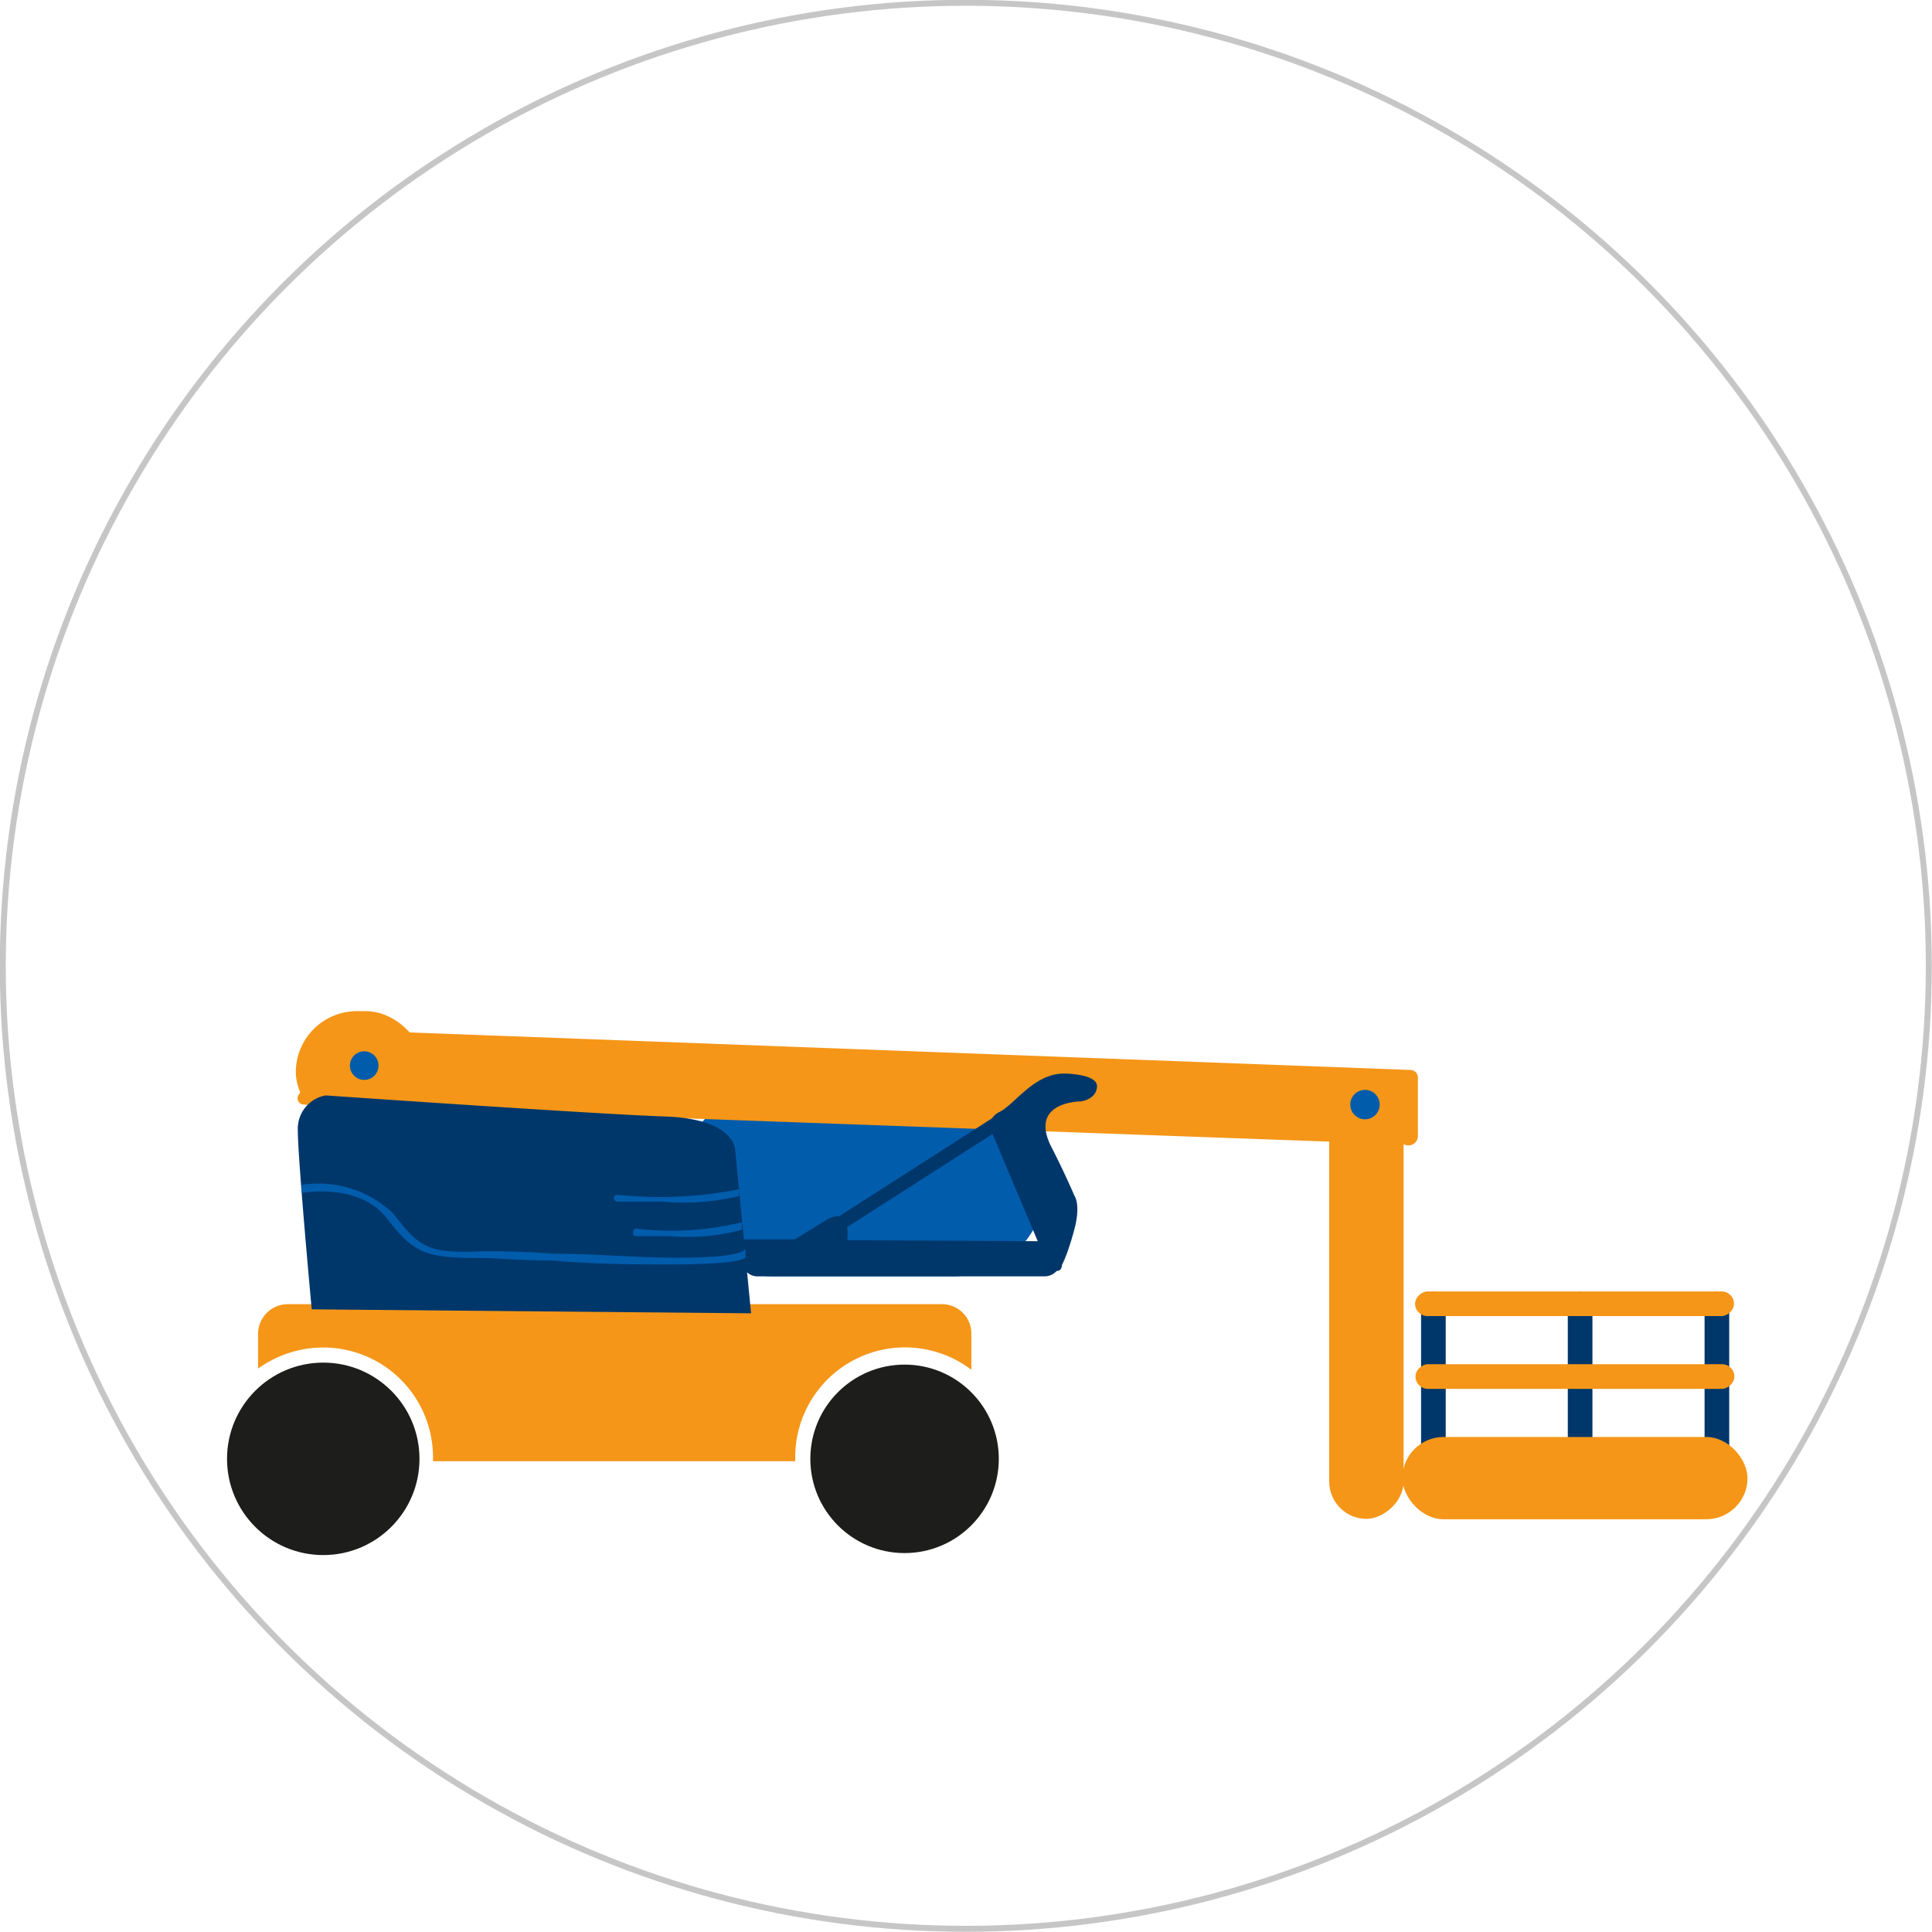 <svg xmlns="http://www.w3.org/2000/svg" viewBox="0 0 48.59 48.59"><defs><style>.cls-1{fill:none;stroke:#c6c6c6;stroke-miterlimit:10;stroke-width:0.15px;}.cls-2{fill:#015cac;}.cls-3{fill:#f59618;}.cls-4{fill:#00376b;}.cls-5{fill:#1d1d1b;}</style></defs><g id="Ebene_2" data-name="Ebene 2"><g id="Ebene_1-2" data-name="Ebene 1"><circle class="cls-1" cx="24.29" cy="24.29" r="24.22"/><rect class="cls-2" x="17.08" y="27.42" width="9.22" height="4.68" rx="2.34"/><rect class="cls-3" x="7.44" y="25.43" width="3.29" height="3.07" rx="1.54"/><path class="cls-3" d="M35.31,28.78l-27.65-1a.16.16,0,0,1-.14-.26l1-1.46a.32.32,0,0,1,.3-.15l26.66,1a.19.19,0,0,1,.18.2l0,1.43A.24.24,0,0,1,35.31,28.78Z"/><rect class="cls-3" x="29.12" y="32" width="10.52" height="1.87" rx="0.94" transform="translate(1.43 67.32) rotate(-90)"/><circle class="cls-2" cx="9.16" cy="26.8" r="0.36"/><circle class="cls-2" cx="34.33" cy="27.78" r="0.37"/><path class="cls-4" d="M26.76,27s.85,0,.83.33-.41.37-.41.37-1.36,0-.71,1.2c.35.69.55,1.17.55,1.17s.17.21,0,.85-.31.89-.31.89,0,.18-.16.15a.22.22,0,0,1-.2-.15L25,28.61s-.26-.45.13-.64S26,27,26.76,27Z"/><path class="cls-4" d="M21.31,31.19s.12-.9-.54-.5l-.78.48H18.63v.5s.06.43.42.43h7.21a.41.41,0,0,0,.42-.43v-.45Z"/><rect class="cls-4" x="20.63" y="29.24" width="5.24" height="0.34" rx="0.17" transform="translate(-12.19 17.19) rotate(-32.64)"/><rect class="cls-4" x="42.87" y="32.49" width="0.62" height="4.26" rx="0.31"/><rect class="cls-4" x="39.43" y="32.49" width="0.62" height="4.26" rx="0.31"/><rect class="cls-4" x="35.74" y="32.49" width="0.62" height="4.26" rx="0.31"/><rect class="cls-3" x="39.29" y="28.79" width="0.62" height="8.02" rx="0.31" transform="translate(72.4 -6.81) rotate(90)"/><rect class="cls-3" x="39.29" y="30.61" width="0.62" height="8.02" rx="0.31" transform="translate(74.23 -4.98) rotate(90)"/><path class="cls-3" d="M8.13,33.89a2.76,2.76,0,0,1,2.76,2.76v.1H20v-.1a2.76,2.76,0,0,1,4.43-2.2v-.9a.74.74,0,0,0-.75-.75H7.24a.75.75,0,0,0-.75.75v.87A2.82,2.82,0,0,1,8.13,33.89Z"/><circle class="cls-5" cx="8.13" cy="36.69" r="2.42"/><circle class="cls-5" cx="22.75" cy="36.69" r="2.37"/><circle class="cls-4" cx="26.9" cy="27.39" r="0.24"/><path class="cls-4" d="M8.19,27.55a.85.85,0,0,0-.7.87c0,.74.35,4.51.35,4.51l11.05.1-.4-4.11s0-.78-1.76-.84S8.19,27.55,8.19,27.55Z"/><path class="cls-2" d="M16.85,31.8c-.83,0-1.85,0-3-.1-.74,0-1.38-.06-1.73-.06-1.41,0-1.7-.1-2.39-1S7.61,30,7.59,30V29.8a2.72,2.72,0,0,1,2.31.73c.65.86.89,1,2.24.94.37,0,1,0,1.75.06,1,0,2.25.11,3.23.1,1.52,0,1.6-.19,1.63-.22l0,.19C18.76,31.72,18.1,31.8,16.85,31.8Z"/><path class="cls-2" d="M16.84,31.09H16a.08.08,0,0,1-.08-.09A.09.09,0,0,1,16,30.9a7.49,7.49,0,0,0,2.66-.16h0s0,.19,0,.19h0A5.34,5.34,0,0,1,16.84,31.09Z"/><path class="cls-2" d="M16.65,30.22l-1.12,0a.09.09,0,0,1-.09-.09.08.08,0,0,1,.09-.08,10.22,10.22,0,0,0,3.06-.14h0l0,.17h0A5.93,5.93,0,0,1,16.65,30.22Zm2-.35Z"/><circle class="cls-4" cx="20.88" cy="31.06" r="0.15"/><circle class="cls-4" cx="25.27" cy="28.24" r="0.15"/><circle class="cls-4" cx="26.53" cy="31.36" r="0.15"/><circle class="cls-4" cx="26.75" cy="30.45" r="0.15"/><rect class="cls-3" x="35.27" y="36.14" width="8.68" height="2.07" rx="1.04"/></g></g></svg>
